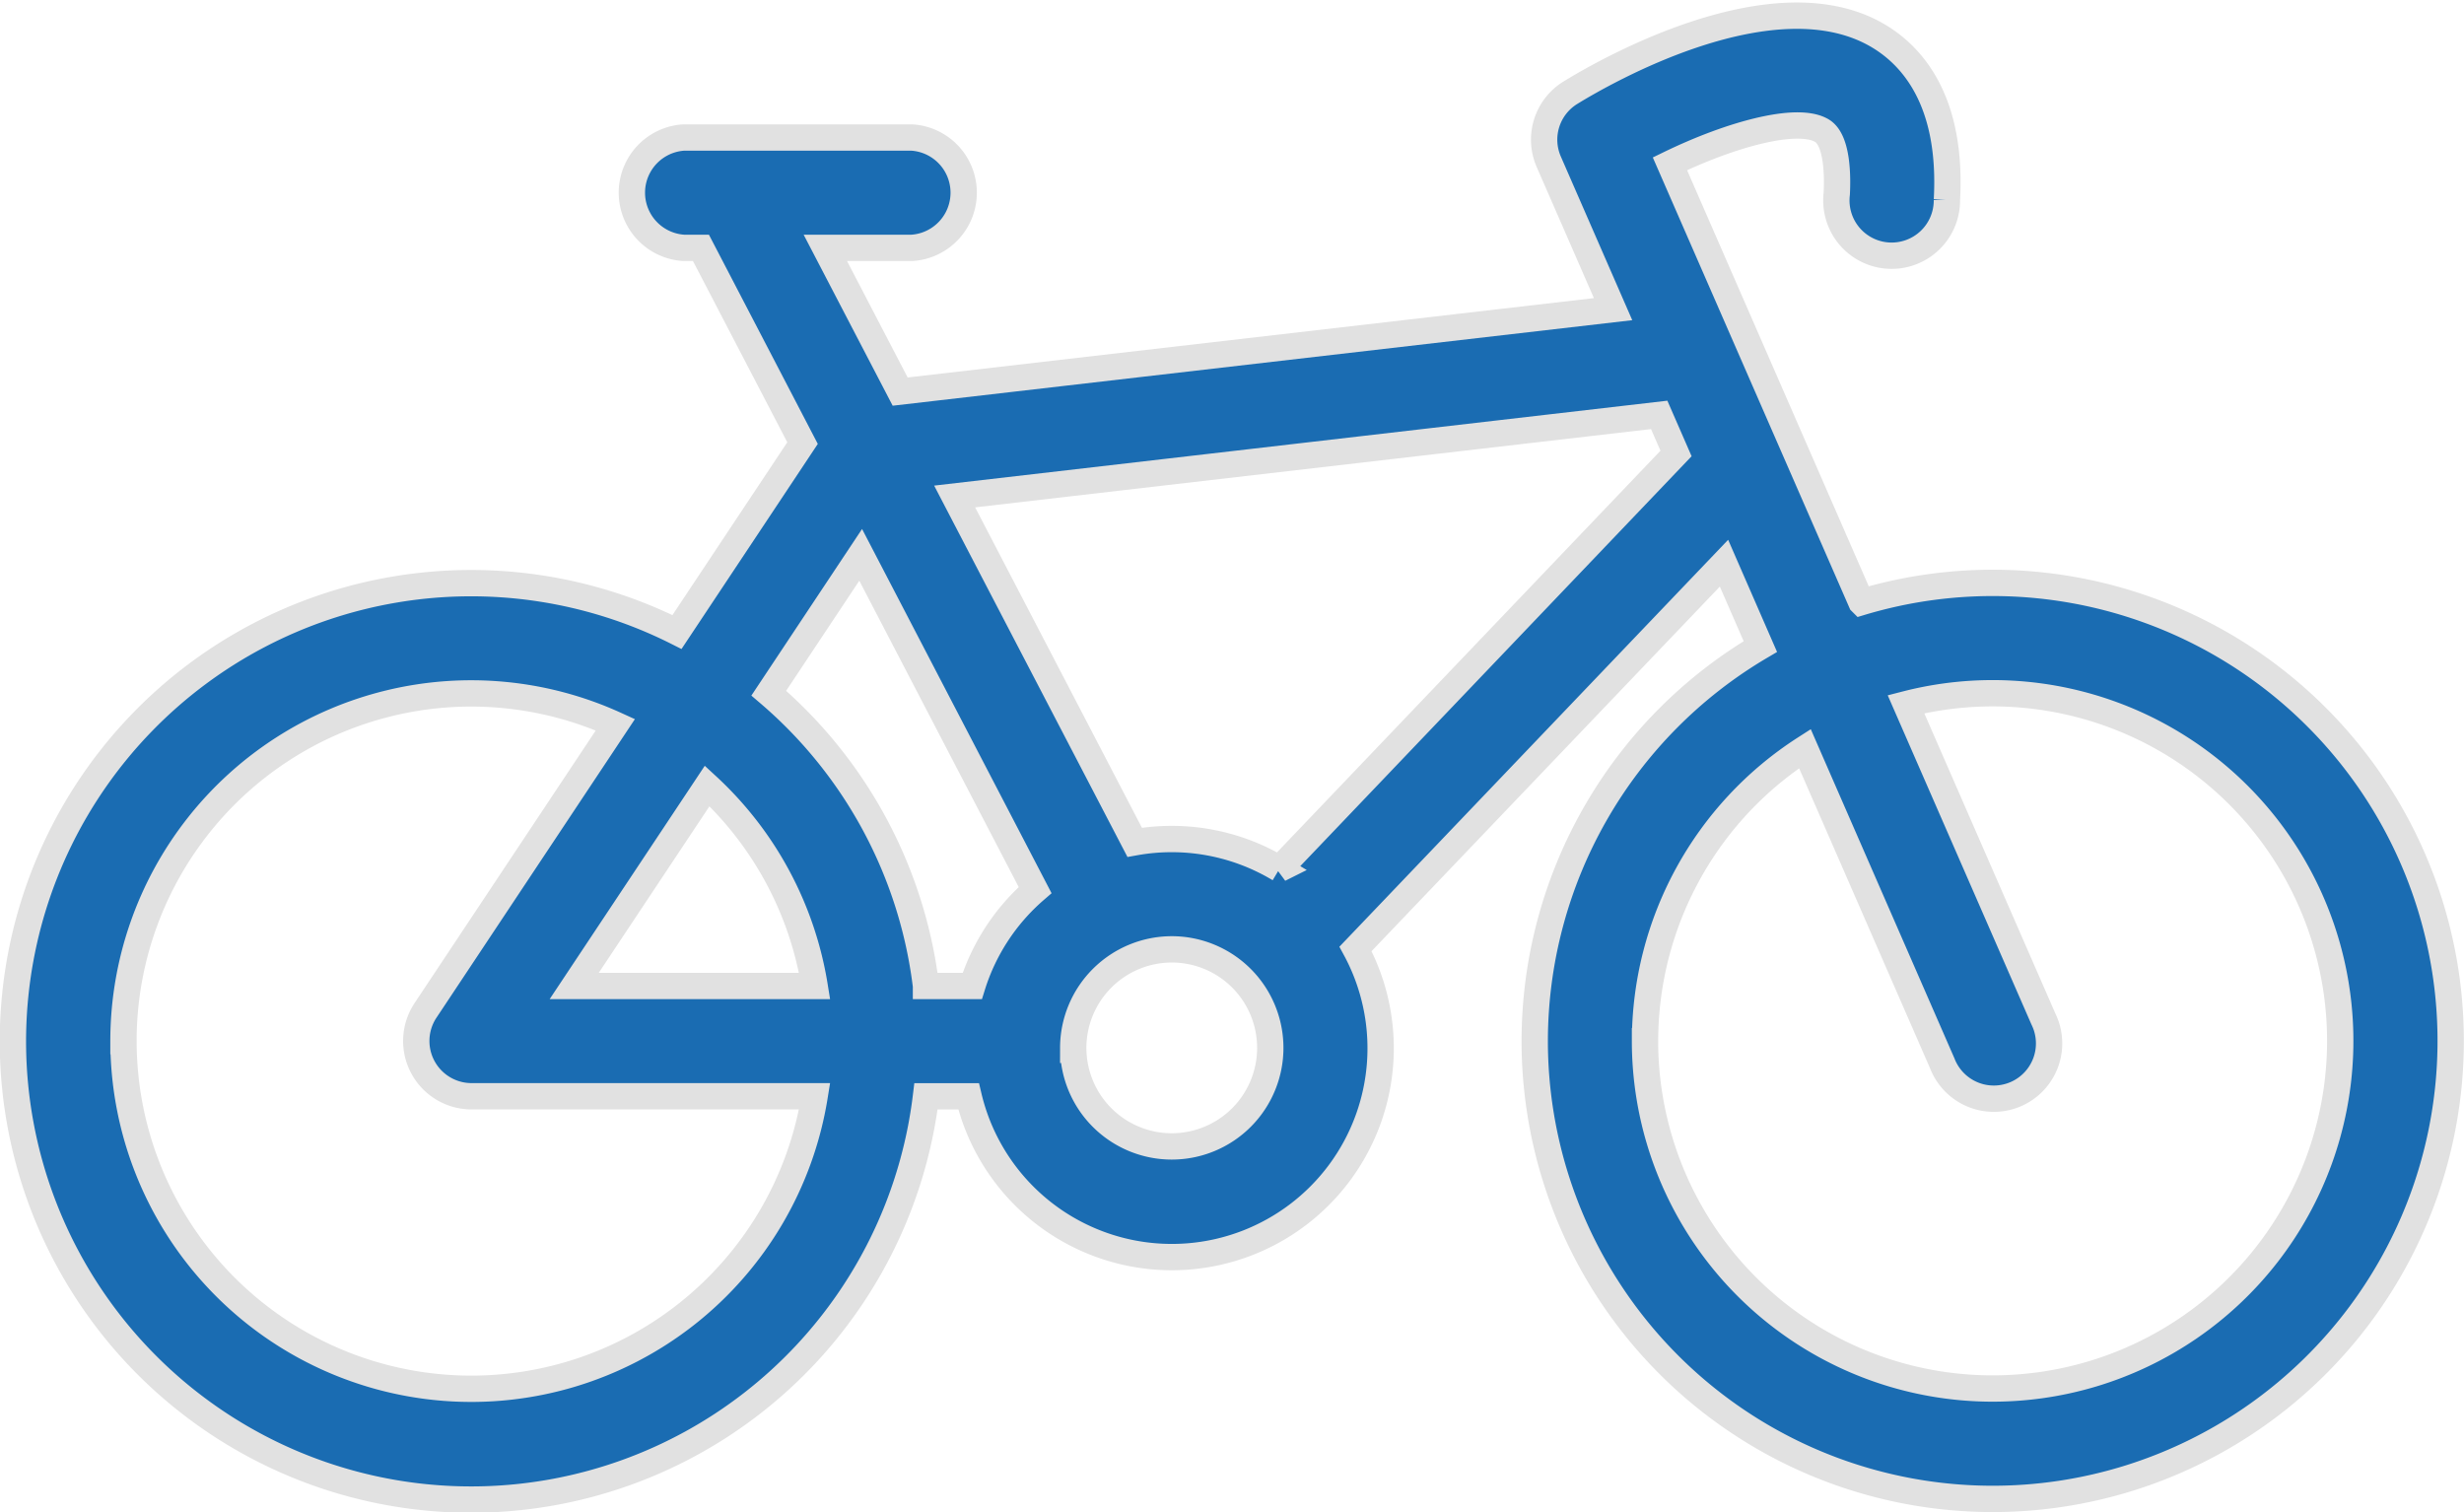 <svg xmlns="http://www.w3.org/2000/svg" width="93.615" height="57.457" viewBox="0 0 93.615 57.457">
  <path id="Unión_1" data-name="Unión 1" d="M57.809,38.958a17.412,17.412,0,0,1,8.572-14.991L65,20.8,51,35.454a7.934,7.934,0,1,1-14.7,5.6H34.681a17.408,17.408,0,1,1-9.46-17.639l4.77-7.177-3.86-7.418H25.47a2.1,2.1,0,0,1,0-4.191h8.681a2.1,2.1,0,0,1,0,4.191H30.857L33.7,14.281l27.086-3.132-2.444-5.6a2.094,2.094,0,0,1,.823-2.623C60.422,2.152,66.9-1.589,70.869.77c1.3.774,2.808,2.483,2.6,6.228a2.1,2.1,0,1,1-4.185-.229c.032-.6.043-2.037-.562-2.4-.94-.562-3.488.147-5.776,1.257l7.271,16.654A17.4,17.4,0,1,1,57.809,38.958Zm4.19,0a13.207,13.207,0,1,0,9.915-12.8l5.22,11.956A2.1,2.1,0,1,1,73.292,39.8L68.074,27.845A13.213,13.213,0,0,0,62,38.958Zm-57.807,0A13.213,13.213,0,0,0,30.45,41.052l-13.044,0A2.1,2.1,0,0,1,15.66,37.8l7.22-10.863A13.211,13.211,0,0,0,4.191,38.958Zm36.084.256a3.743,3.743,0,1,0,3.742-3.743A3.748,3.748,0,0,0,40.275,39.214ZM21.316,36.862H30.45a13.2,13.2,0,0,0-4.082-7.6Zm13.365,0H36.44a7.953,7.953,0,0,1,2.387-3.643L32.2,20.483l-3.492,5.255A17.389,17.389,0,0,1,34.681,36.861Zm13.425-4.444L63.178,16.632l-.64-1.466-26.768,3.1L42.61,31.405a7.939,7.939,0,0,1,5.5,1.011Z" transform="translate(0.5 0.596)" fill="#1a6cb2" stroke="#e1e1e1" stroke-width="1"/>
</svg>
